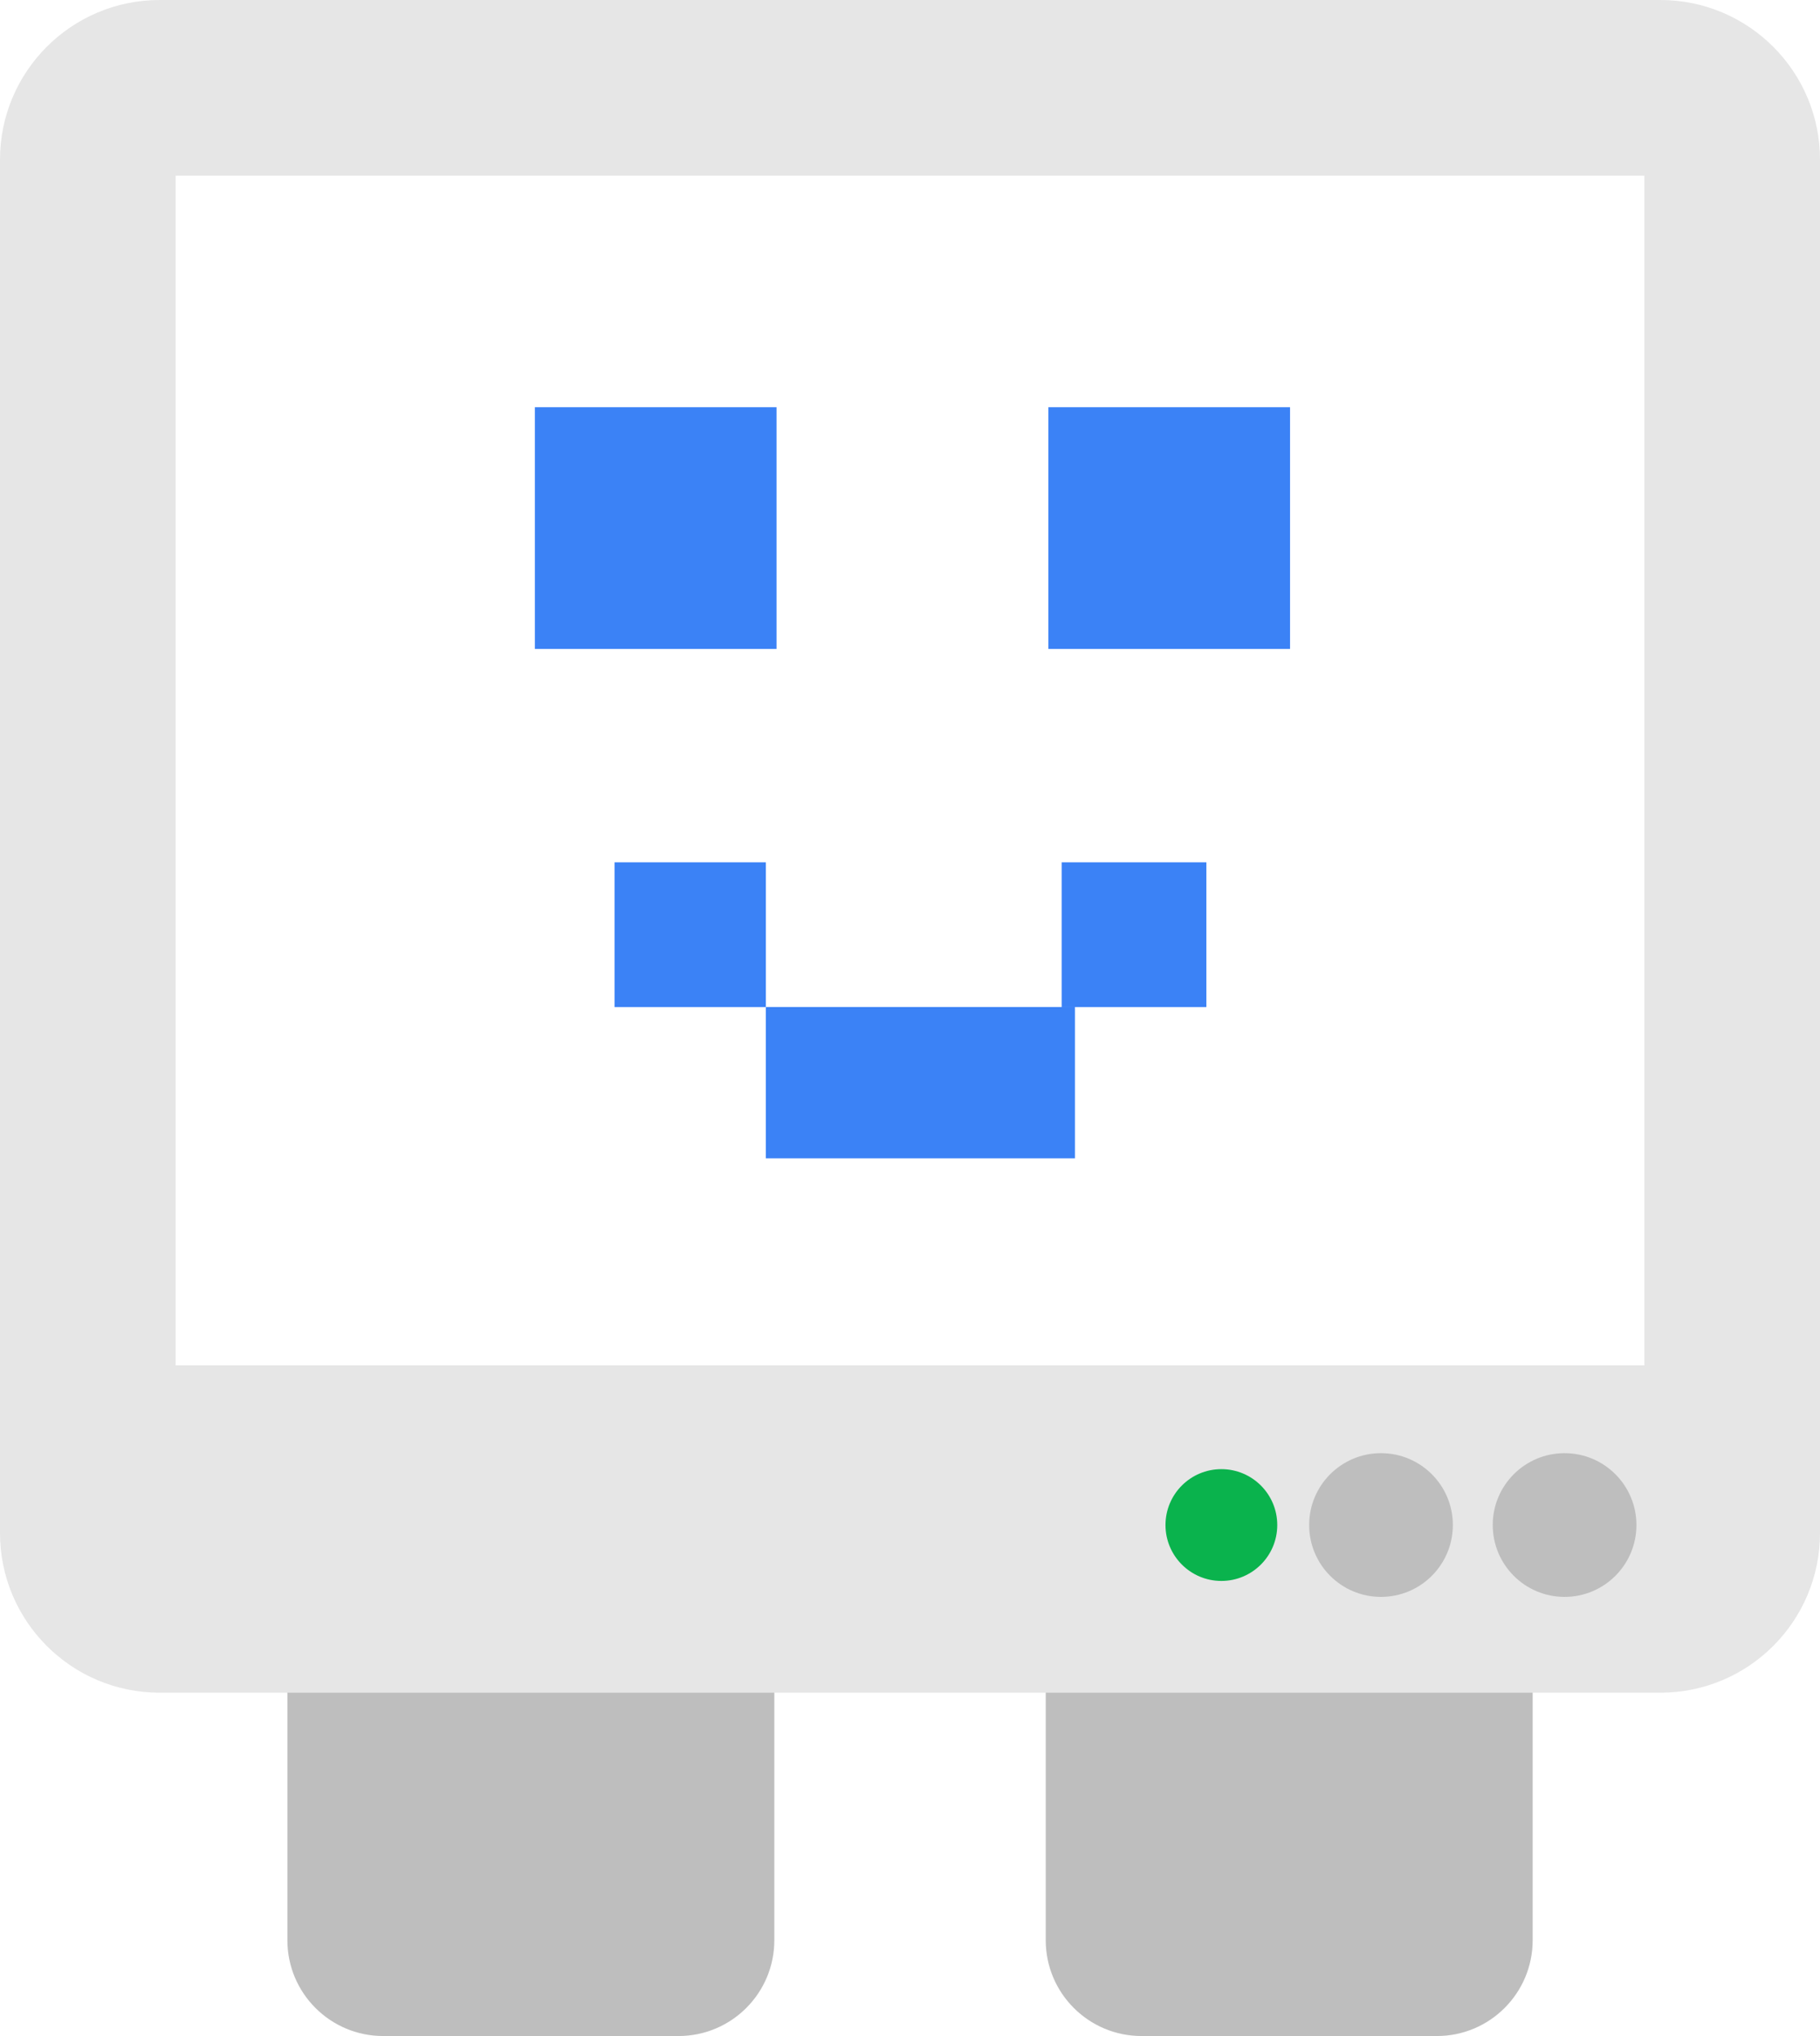<svg width="152" height="170" viewBox="0 0 152 170" fill="none" xmlns="http://www.w3.org/2000/svg">
<path d="M24.002 134.666H64.669V161.999C64.669 166.418 61.087 169.999 56.669 169.999H32.002C27.584 169.999 24.002 166.418 24.002 161.999V134.666Z" fill="#BEBEBE"/>
<path d="M87.336 134.666H128.003V161.999C128.003 166.418 124.421 169.999 120.003 169.999H95.336C90.918 169.999 87.336 166.418 87.336 161.999V134.666Z" fill="#BEBEBE"/>
<path fill-rule="evenodd" clip-rule="evenodd" d="M14.667 14.667V114H137.333V14.667H14.667ZM13.333 0C5.97 0 0 5.97 0 13.333V128C0 135.364 5.97 141.333 13.333 141.333H138.667C146.03 141.333 152 135.364 152 128V13.333C152 5.97 146.03 0 138.667 0H13.333Z" fill="#E6E6E6"/>
<path d="M51.326 72H63.959V84.084H51.326V72Z" fill="#3B82F6"/>
<path d="M88.668 72H100.752V84.084H88.668V72Z" fill="#3B82F6"/>
<path d="M63.961 84.082H89.776V96.715H63.961V84.082Z" fill="#3B82F6"/>
<path d="M44.67 34H64.854V54.184H44.67V34Z" fill="#3B82F6"/>
<path d="M87.557 34H107.74V54.184H87.557V34Z" fill="#3B82F6"/>
<path d="M124.668 127.333C124.668 124.019 127.354 121.333 130.668 121.333C133.982 121.333 136.669 124.019 136.669 127.333C136.669 130.647 133.982 133.334 130.668 133.334C127.354 133.334 124.668 130.647 124.668 127.333Z" fill="#BEBEBE"/>
<path d="M109.336 127.333C109.336 124.019 112.022 121.333 115.336 121.333C118.65 121.333 121.337 124.019 121.337 127.333C121.337 130.647 118.65 133.334 115.336 133.334C112.022 133.334 109.336 130.647 109.336 127.333Z" fill="#BEBEBE"/>
<path d="M97.338 127.334C97.338 124.756 99.427 122.667 102.005 122.667C104.582 122.667 106.672 124.756 106.672 127.334C106.672 129.911 104.582 132.001 102.005 132.001C99.427 132.001 97.338 129.911 97.338 127.334Z" fill="#0AB34D"/>
</svg>
